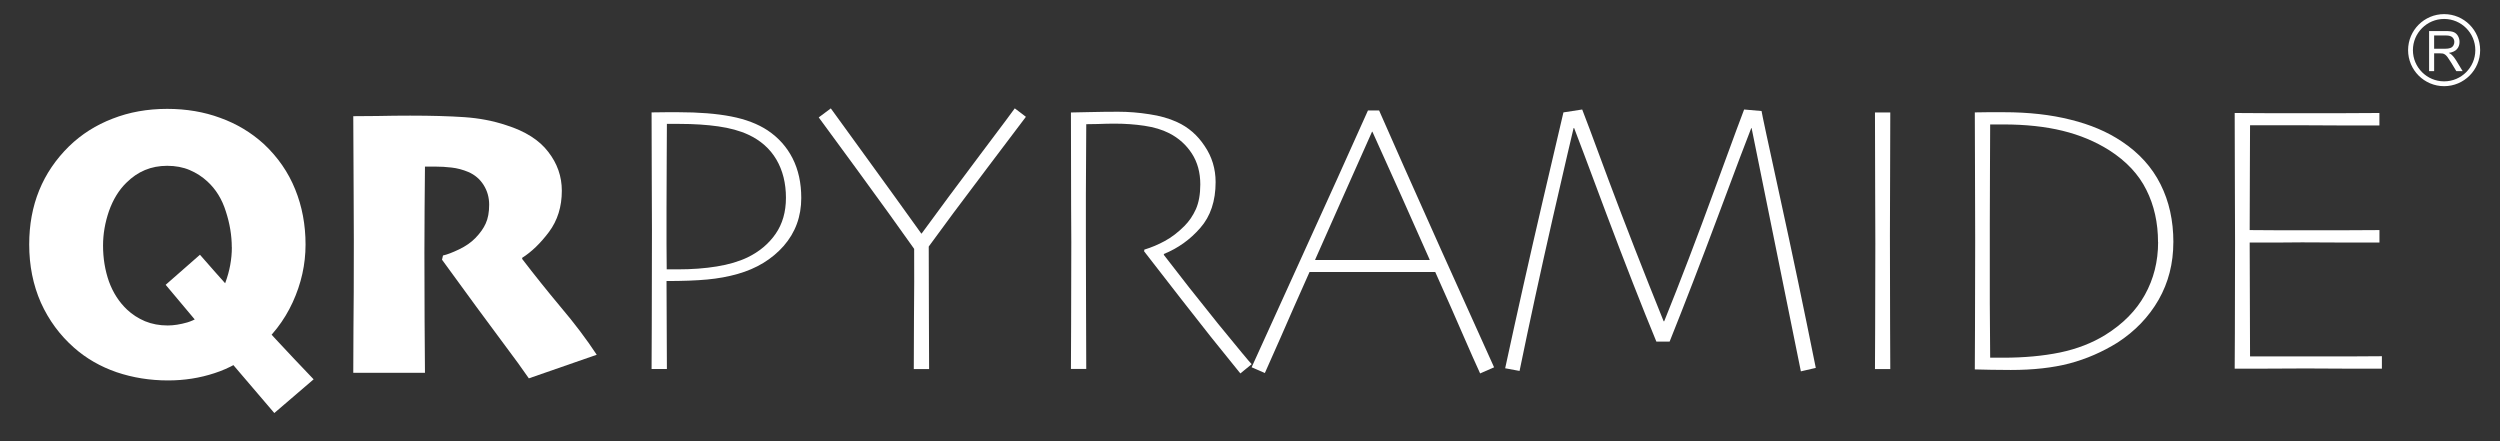 <?xml version="1.0" encoding="UTF-8" standalone="no"?>
<svg
   xmlns:dc="http://purl.org/dc/elements/1.1/"
   xmlns:cc="http://creativecommons.org/ns#"
   xmlns:rdf="http://www.w3.org/1999/02/22-rdf-syntax-ns#"
   xmlns:svg="http://www.w3.org/2000/svg"
   xmlns="http://www.w3.org/2000/svg"
   id="svg1733"
   version="1.1"
   viewBox="0 0 170 30"
   height="3cm"
   width="17cm">
  <rect x="0" y="0" width="170" height="30" fill="#333333" stroke="none"/>
  <defs
     id="defs1727" />
  <g
     style="display:none"
     transform="translate(0,-267)"
     id="layer1">
    <g
       style="fill:#ffffff"
       transform="matrix(2.522,0,0,2.522,-148.25,155.641)"
       id="g3464-2">
      <g
         aria-label="PYRAMIDE"
         id="text12-4"
         style="font-style:normal;font-weight:normal;font-size:10.583px;line-height:1.25;font-family:sans-serif;fill:#ffffff;fill-opacity:1;stroke:none;stroke-width:0.265">
        <path
           d="m 80.816,49.42 q 0,0.754 -0.475,1.297 -0.475,0.537 -1.24,0.754 -0.382,0.109 -0.822,0.15 -0.439,0.041 -1.096,0.041 l 0.01,2.372 h -0.413 q 0,-0.31 0.005,-1.147 0.005,-0.842 0.005,-2.599 0,-0.558 -0.005,-1.369 -0.005,-0.811 -0.005,-1.804 0.212,-0.005 0.403,-0.005 0.191,0 0.315,0 0.837,0 1.426,0.114 0.589,0.114 0.987,0.377 0.439,0.295 0.672,0.754 0.233,0.46 0.233,1.065 z m -0.413,0 q 0,-0.594 -0.258,-1.034 -0.258,-0.439 -0.76,-0.672 -0.336,-0.155 -0.806,-0.222 -0.47,-0.067 -1.044,-0.067 -0.041,0 -0.171,0 -0.124,0 -0.171,0 0,0.078 -0.005,0.966 -0.005,0.884 -0.005,1.302 0,0.382 0,0.982 0.005,0.599 0.005,0.672 0.041,0 0.15,0 0.114,0 0.145,0 0.579,0 1.054,-0.078 0.481,-0.078 0.827,-0.243 0.481,-0.233 0.76,-0.636 0.279,-0.403 0.279,-0.972 z"
           style="font-style:normal;font-variant:normal;font-weight:normal;font-stretch:normal;font-size:10.583px;font-family:Skia;-inkscape-font-specification:'Skia, @wght=0.48,wdth=1.00';font-variant-ligatures:normal;font-variant-caps:normal;font-variant-numeric:normal;fill:#ffffff"
           id="path1396" />
        <path
           d="m 86.873,47.234 q -0.041,0.052 -1.054,1.395 -1.013,1.338 -1.566,2.103 0,0.858 0.005,1.928 0.005,1.065 0.005,1.375 H 83.85 q 0,-0.31 0.005,-1.354 0.01,-1.049 0.005,-1.886 -0.594,-0.842 -1.55,-2.15 -0.956,-1.307 -1.023,-1.395 l 0.326,-0.243 q 0.062,0.088 0.899,1.24 0.837,1.152 1.54,2.134 h 0.01 q 0.682,-0.935 1.576,-2.124 0.899,-1.194 0.935,-1.251 z"
           style="font-style:normal;font-variant:normal;font-weight:normal;font-stretch:normal;font-size:10.583px;font-family:Skia;-inkscape-font-specification:'Skia, @wght=0.48,wdth=1.00';font-variant-ligatures:normal;font-variant-caps:normal;font-variant-numeric:normal;fill:#ffffff"
           id="path1398" />
        <path
           d="m 92.96,53.905 -0.305,0.248 Q 92.536,54.009 91.859,53.166 91.188,52.319 90.061,50.862 l 0.005,-0.047 q 0.289,-0.088 0.553,-0.233 0.269,-0.145 0.527,-0.403 0.191,-0.191 0.31,-0.455 0.119,-0.269 0.119,-0.667 0,-0.481 -0.227,-0.832 -0.227,-0.351 -0.61,-0.548 -0.284,-0.145 -0.672,-0.202 -0.382,-0.057 -0.801,-0.057 -0.202,0 -0.455,0.01 -0.253,0.005 -0.31,0.005 -0.005,0.961 -0.01,1.902 0,0.941 0,1.251 0,0.708 0.005,1.922 0.005,1.214 0.005,1.524 h -0.413 q 0,-0.31 0.005,-1.199 0.005,-0.894 0.005,-2.222 0,-0.258 -0.005,-0.946 -0.005,-0.692 -0.005,-2.548 0.052,0 0.475,-0.01 0.429,-0.01 0.796,-0.01 0.419,0 0.842,0.067 0.424,0.062 0.749,0.212 0.455,0.207 0.744,0.646 0.295,0.434 0.295,0.972 0,0.765 -0.413,1.235 -0.408,0.47 -0.982,0.703 v 0.026 q 0.636,0.832 1.457,1.85 0.827,1.013 0.91,1.096 z"
           style="font-style:normal;font-variant:normal;font-weight:normal;font-stretch:normal;font-size:10.583px;font-family:Skia;-inkscape-font-specification:'Skia, @wght=0.48,wdth=1.00';font-variant-ligatures:normal;font-variant-caps:normal;font-variant-numeric:normal;fill:#ffffff"
           id="path1400" />
        <path
           d="m 99.497,53.988 -0.377,0.165 q -0.176,-0.382 -0.45,-1.013 -0.274,-0.636 -0.76,-1.721 h -3.39 q -0.455,1.018 -0.78,1.767 -0.326,0.744 -0.424,0.956 l -0.357,-0.155 q 0.171,-0.372 1.287,-2.832 1.121,-2.46 1.85,-4.093 h 0.3 q 0.501,1.147 1.669,3.752 1.173,2.599 1.431,3.173 z M 97.761,51.089 Q 97.43,50.335 96.991,49.358 96.552,48.376 96.216,47.637 H 96.205 q -0.367,0.816 -0.801,1.798 -0.434,0.982 -0.734,1.654 l 0.005,0.005 h 3.08 z"
           style="font-style:normal;font-variant:normal;font-weight:normal;font-stretch:normal;font-size:10.583px;font-family:Skia;-inkscape-font-specification:'Skia, @wght=0.48,wdth=1.00';font-variant-ligatures:normal;font-variant-caps:normal;font-variant-numeric:normal;fill:#ffffff"
           id="path1402" />
        <path
           d="m 108.171,54.004 -0.403,0.093 -1.328,-6.558 h -0.01 q -0.171,0.429 -0.878,2.325 -0.708,1.897 -1.323,3.431 h -0.357 q -0.584,-1.416 -1.349,-3.447 -0.76,-2.036 -0.868,-2.31 h -0.015 q -0.062,0.248 -0.563,2.429 -0.496,2.181 -0.894,4.119 l -0.388,-0.072 q 0.481,-2.227 1.003,-4.47 0.527,-2.243 0.568,-2.429 l 0.506,-0.078 q 0.052,0.119 0.713,1.907 0.667,1.783 1.483,3.803 h 0.015 q 0.641,-1.586 1.38,-3.612 0.744,-2.031 0.775,-2.098 l 0.47,0.041 q 0.015,0.114 0.496,2.315 0.481,2.196 0.966,4.61 z"
           style="font-style:normal;font-variant:normal;font-weight:normal;font-stretch:normal;font-size:10.583px;font-family:Skia;-inkscape-font-specification:'Skia, @wght=0.48,wdth=1.00';font-variant-ligatures:normal;font-variant-caps:normal;font-variant-numeric:normal;fill:#ffffff"
           id="path1404" />
        <path
           d="m 110.179,54.035 h -0.413 q 0,-0.31 0.005,-1.106 0.005,-0.796 0.005,-2.284 0,-0.589 -0.005,-1.545 -0.005,-0.956 -0.005,-1.984 h 0.413 q 0,0.739 -0.005,1.721 -0.005,0.977 -0.005,1.597 0,1.571 0.005,2.434 0.005,0.858 0.005,1.168 z"
           style="font-style:normal;font-variant:normal;font-weight:normal;font-stretch:normal;font-size:10.583px;font-family:Skia;-inkscape-font-specification:'Skia, @wght=0.48,wdth=1.00';font-variant-ligatures:normal;font-variant-caps:normal;font-variant-numeric:normal;fill:#ffffff"
           id="path1406" />
        <path
           d="m 117.811,50.614 q 0,0.858 -0.398,1.555 -0.398,0.692 -1.106,1.152 -0.615,0.382 -1.297,0.563 -0.677,0.176 -1.581,0.176 -0.217,0 -0.527,-0.005 -0.305,-0.005 -0.444,-0.01 0,-0.238 0.005,-1.08 0.005,-0.842 0.005,-2.382 0,-0.977 -0.005,-1.964 -0.005,-0.987 -0.005,-1.504 0.124,-0.005 0.346,-0.005 0.227,0 0.434,0 1.008,0 1.804,0.202 0.796,0.196 1.375,0.584 0.703,0.465 1.049,1.158 0.346,0.687 0.346,1.561 z m -0.413,0 q 0,-0.785 -0.315,-1.411 -0.31,-0.625 -0.997,-1.065 -0.563,-0.357 -1.261,-0.527 -0.698,-0.171 -1.597,-0.171 -0.083,0 -0.196,0 -0.114,0 -0.16,0 0,0.419 -0.005,1.158 -0.005,0.739 -0.005,1.514 0,1.333 0,2.155 0.005,0.822 0.01,1.462 0.088,0 0.181,0 0.093,0 0.176,0 0.837,0 1.524,-0.14 0.692,-0.145 1.225,-0.475 0.713,-0.444 1.065,-1.08 0.357,-0.641 0.357,-1.421 z"
           style="font-style:normal;font-variant:normal;font-weight:normal;font-stretch:normal;font-size:10.583px;font-family:Skia;-inkscape-font-specification:'Skia, @wght=0.48,wdth=1.00';font-variant-ligatures:normal;font-variant-caps:normal;font-variant-numeric:normal;fill:#ffffff"
           id="path1408" />
        <path
           d="m 123.434,54.024 q -0.264,0 -1.034,0 -0.77,-0.005 -1.023,-0.005 -0.496,0 -1.065,0.005 -0.568,0 -0.847,0 0,-0.191 0.005,-0.951 0.005,-0.76 0.005,-2.434 0,-0.656 -0.005,-1.586 -0.005,-0.93 -0.005,-1.922 0.346,0 0.847,0.005 0.501,0 1.013,0 0.403,0 1.096,0 0.692,-0.005 0.946,-0.005 v 0.336 q -0.269,0 -1.044,0 -0.77,-0.005 -1.028,-0.005 -0.491,0 -0.853,0 -0.362,0 -0.563,0 0,0.506 -0.005,1.24 -0.005,0.734 -0.005,1.586 0.305,0 0.765,0.005 0.465,0 0.646,0 0.439,0 1.132,0 0.698,-0.005 0.956,-0.005 v 0.336 q -0.233,0 -0.972,0 -0.734,-0.005 -1.116,-0.005 -0.171,0 -0.641,0.005 -0.47,0 -0.77,0 0,0.403 0.005,1.54 0.005,1.137 0.005,1.53 0.279,0 0.754,0 0.475,0 0.977,0 0.408,0 0.997,0 0.589,-0.005 0.827,-0.005 z"
           style="font-style:normal;font-variant:normal;font-weight:normal;font-stretch:normal;font-size:10.583px;font-family:Skia;-inkscape-font-specification:'Skia, @wght=0.48,wdth=1.00';font-variant-ligatures:normal;font-variant-caps:normal;font-variant-numeric:normal;fill:#ffffff"
           id="path1410" />
      </g>
      <g
         aria-label="QR"
         id="text12-8-9"
         style="font-style:normal;font-variant:normal;font-weight:normal;font-stretch:normal;font-size:10.583px;line-height:1.25;font-family:Skia;-inkscape-font-specification:'Skia, @wght=2.20,wdth=1.00';font-variant-ligatures:normal;font-variant-caps:normal;font-variant-numeric:normal;fill:#ffffff;fill-opacity:1;stroke:none;stroke-width:0.265">
        <path
           d="m 63.745,54.342 q -0.734,0 -1.39,-0.222 -0.656,-0.227 -1.147,-0.661 -0.574,-0.506 -0.894,-1.214 -0.315,-0.713 -0.315,-1.571 0,-0.796 0.269,-1.457 0.269,-0.661 0.806,-1.189 0.501,-0.486 1.173,-0.744 0.672,-0.264 1.473,-0.264 0.775,0 1.431,0.243 0.661,0.238 1.173,0.703 0.568,0.532 0.847,1.225 0.279,0.687 0.279,1.488 0,0.801 -0.346,1.555 -0.346,0.754 -1.003,1.292 -0.512,0.429 -1.106,0.62 -0.594,0.196 -1.251,0.196 z m 1.716,-3.591 q 0,-0.475 -0.16,-0.966 -0.155,-0.496 -0.501,-0.811 -0.207,-0.191 -0.475,-0.305 -0.269,-0.114 -0.605,-0.114 -0.326,0 -0.599,0.114 -0.274,0.114 -0.506,0.346 -0.3,0.295 -0.465,0.76 -0.16,0.465 -0.16,0.93 0,0.517 0.16,0.972 0.165,0.45 0.486,0.754 0.207,0.196 0.486,0.315 0.279,0.114 0.61,0.114 0.243,0 0.532,-0.083 0.289,-0.088 0.537,-0.315 0.31,-0.284 0.486,-0.754 0.176,-0.475 0.176,-0.956 z m -1.783,1.013 0.925,-0.811 q 0.258,0.3 1.127,1.271 0.868,0.972 1.938,2.088 L 66.608,55.221 Q 65.523,53.954 64.732,53.019 63.947,52.084 63.678,51.763 Z"
           style="font-style:normal;font-variant:normal;font-weight:normal;font-stretch:normal;font-size:10.583px;font-family:Skia;-inkscape-font-specification:'Skia, @wght=2.20,wdth=1.00';font-variant-ligatures:normal;font-variant-caps:normal;font-variant-numeric:normal;fill:#ffffff;stroke-width:0.265"
           id="path1413" />
        <path
           d="m 75.3,53.65 -1.829,0.636 q -0.217,-0.32 -0.744,-1.023 -0.527,-0.703 -1.597,-2.176 l 0.026,-0.114 q 0.165,-0.036 0.434,-0.165 0.269,-0.129 0.439,-0.305 0.191,-0.196 0.279,-0.393 0.093,-0.202 0.093,-0.506 0,-0.295 -0.15,-0.532 -0.15,-0.238 -0.413,-0.351 -0.222,-0.093 -0.45,-0.119 -0.222,-0.026 -0.444,-0.026 -0.124,0 -0.191,0 -0.062,0 -0.083,0 -0.005,0.517 -0.01,1.137 -0.005,0.615 -0.005,1.178 0,0.878 0.005,1.824 0.01,0.941 0.01,1.421 h -1.933 q 0,-0.439 0.005,-1.199 0.01,-0.765 0.01,-2.382 0,-0.45 -0.005,-1.24 0,-0.791 -0.01,-2.098 0.176,0 0.646,-0.005 0.475,-0.01 0.889,-0.01 0.853,0 1.457,0.041 0.605,0.041 1.132,0.217 0.77,0.243 1.132,0.718 0.367,0.47 0.367,1.049 0,0.646 -0.346,1.111 -0.346,0.46 -0.723,0.698 v 0.031 q 0.491,0.641 1.039,1.297 0.553,0.651 0.972,1.287 z"
           style="font-style:normal;font-variant:normal;font-weight:normal;font-stretch:normal;font-size:10.583px;font-family:Skia;-inkscape-font-specification:'Skia, @wght=2.20,wdth=1.00';font-variant-ligatures:normal;font-variant-caps:normal;font-variant-numeric:normal;fill:#ffffff;stroke-width:0.265"
           id="path1415" />
      </g>
    </g>
  </g>
  <g
     style="display:none"
     transform="translate(0,-30)"
     id="layer3">
    <g
       id="g8"
       transform="matrix(0.005,0,0,0.005,163.7,30.91)">
      <path
         id="path4"
         d="M 295.7,785.5 V 240.3 h 229.6 c 46.2,0 81.2,4.9 105.2,14.7 24.1,9.8 43.2,27.1 57.6,51.9 14.4,24.8 21.6,52.2 21.6,82.1 0,38.7 -12,71.3 -35.7,97.8 -23.7,26.5 -60.6,43.4 -110.3,50.6 18.1,9.2 31.9,18.2 41.3,27.1 20,19.3 39,43.6 56.8,72.5 L 752,785.5 H 665.9 L 597.4,672.1 c -20,-32.7 -36.6,-57.8 -49.5,-75.2 -12.9,-17.3 -24.4,-29.4 -34.7,-36.4 -10.3,-7 -20.7,-11.8 -31.3,-14.5 -7.8,-1.7 -20.5,-2.6 -38.2,-2.6 H 364.3 V 785.5 Z M 364.2,481 h 147.3 c 31.3,0 55.9,-3.4 73.4,-10.3 17.7,-6.8 31.2,-17.7 40.3,-32.7 9.3,-15 13.7,-31.3 13.7,-48.9 0,-25.8 -8.9,-47 -26.5,-63.6 -17.8,-16.6 -45.9,-24.9 -84.3,-24.9 H 364.2 Z" />
      <path
         id="path6"
         d="M 499.9,990 C 229.8,990 10,770.2 10,500 10,229.8 229.8,10 499.9,10 770.2,10 990,229.8 990,500 990,770.3 770.2,990 499.9,990 Z m 0,-914.3 C 266,75.7 75.7,266.1 75.7,500.1 75.7,734 266,924.4 499.9,924.4 c 234,0 424.4,-190.3 424.4,-424.3 0,-234 -190.4,-424.4 -424.4,-424.4 z" />
    </g>
    <g
       style="display:inline;fill:#000000"
       transform="matrix(2.522,0,0,2.522,-149.332,-81.181)"
       id="g3464-2-3">
      <g
         aria-label="PYRAMIDE"
         id="text12-4-2"
         style="font-style:normal;font-weight:normal;font-size:10.583px;line-height:1.25;font-family:sans-serif;fill:#000000;fill-opacity:1;stroke:none;stroke-width:0.265">
        <path
           d="m 80.816,49.42 q 0,0.754 -0.475,1.297 -0.475,0.537 -1.24,0.754 -0.382,0.109 -0.822,0.15 -0.439,0.041 -1.096,0.041 l 0.01,2.372 h -0.413 q 0,-0.31 0.005,-1.147 0.005,-0.842 0.005,-2.599 0,-0.558 -0.005,-1.369 -0.005,-0.811 -0.005,-1.804 0.212,-0.005 0.403,-0.005 0.191,0 0.315,0 0.837,0 1.426,0.114 0.589,0.114 0.987,0.377 0.439,0.295 0.672,0.754 0.233,0.46 0.233,1.065 z m -0.413,0 q 0,-0.594 -0.258,-1.034 -0.258,-0.439 -0.76,-0.672 -0.336,-0.155 -0.806,-0.222 -0.47,-0.067 -1.044,-0.067 -0.041,0 -0.171,0 -0.124,0 -0.171,0 0,0.078 -0.005,0.966 -0.005,0.884 -0.005,1.302 0,0.382 0,0.982 0.005,0.599 0.005,0.672 0.041,0 0.15,0 0.114,0 0.145,0 0.579,0 1.054,-0.078 0.481,-0.078 0.827,-0.243 0.481,-0.233 0.76,-0.636 0.279,-0.403 0.279,-0.972 z"
           style="font-style:normal;font-variant:normal;font-weight:normal;font-stretch:normal;font-size:10.583px;font-family:Skia;-inkscape-font-specification:'Skia, @wght=0.48,wdth=1.00';font-variant-ligatures:normal;font-variant-caps:normal;font-variant-numeric:normal;fill:#000000"
           id="path1396-9" />
        <path
           d="m 86.873,47.234 q -0.041,0.052 -1.054,1.395 -1.013,1.338 -1.566,2.103 0,0.858 0.005,1.928 0.005,1.065 0.005,1.375 H 83.85 q 0,-0.31 0.005,-1.354 0.01,-1.049 0.005,-1.886 -0.594,-0.842 -1.55,-2.15 -0.956,-1.307 -1.023,-1.395 l 0.326,-0.243 q 0.062,0.088 0.899,1.24 0.837,1.152 1.54,2.134 h 0.01 q 0.682,-0.935 1.576,-2.124 0.899,-1.194 0.935,-1.251 z"
           style="font-style:normal;font-variant:normal;font-weight:normal;font-stretch:normal;font-size:10.583px;font-family:Skia;-inkscape-font-specification:'Skia, @wght=0.48,wdth=1.00';font-variant-ligatures:normal;font-variant-caps:normal;font-variant-numeric:normal;fill:#000000"
           id="path1398-6" />
        <path
           d="m 92.96,53.905 -0.305,0.248 Q 92.536,54.009 91.859,53.166 91.188,52.319 90.061,50.862 l 0.005,-0.047 q 0.289,-0.088 0.553,-0.233 0.269,-0.145 0.527,-0.403 0.191,-0.191 0.31,-0.455 0.119,-0.269 0.119,-0.667 0,-0.481 -0.227,-0.832 -0.227,-0.351 -0.61,-0.548 -0.284,-0.145 -0.672,-0.202 -0.382,-0.057 -0.801,-0.057 -0.202,0 -0.455,0.01 -0.253,0.005 -0.31,0.005 -0.005,0.961 -0.01,1.902 0,0.941 0,1.251 0,0.708 0.005,1.922 0.005,1.214 0.005,1.524 h -0.413 q 0,-0.31 0.005,-1.199 0.005,-0.894 0.005,-2.222 0,-0.258 -0.005,-0.946 -0.005,-0.692 -0.005,-2.548 0.052,0 0.475,-0.01 0.429,-0.01 0.796,-0.01 0.419,0 0.842,0.067 0.424,0.062 0.749,0.212 0.455,0.207 0.744,0.646 0.295,0.434 0.295,0.972 0,0.765 -0.413,1.235 -0.408,0.47 -0.982,0.703 v 0.026 q 0.636,0.832 1.457,1.85 0.827,1.013 0.91,1.096 z"
           style="font-style:normal;font-variant:normal;font-weight:normal;font-stretch:normal;font-size:10.583px;font-family:Skia;-inkscape-font-specification:'Skia, @wght=0.48,wdth=1.00';font-variant-ligatures:normal;font-variant-caps:normal;font-variant-numeric:normal;fill:#000000"
           id="path1400-8" />
        <path
           d="m 99.497,53.988 -0.377,0.165 q -0.176,-0.382 -0.45,-1.013 -0.274,-0.636 -0.76,-1.721 h -3.39 q -0.455,1.018 -0.78,1.767 -0.326,0.744 -0.424,0.956 l -0.357,-0.155 q 0.171,-0.372 1.287,-2.832 1.121,-2.46 1.85,-4.093 h 0.3 q 0.501,1.147 1.669,3.752 1.173,2.599 1.431,3.173 z M 97.761,51.089 Q 97.43,50.335 96.991,49.358 96.552,48.376 96.216,47.637 H 96.205 q -0.367,0.816 -0.801,1.798 -0.434,0.982 -0.734,1.654 l 0.005,0.005 h 3.08 z"
           style="font-style:normal;font-variant:normal;font-weight:normal;font-stretch:normal;font-size:10.583px;font-family:Skia;-inkscape-font-specification:'Skia, @wght=0.48,wdth=1.00';font-variant-ligatures:normal;font-variant-caps:normal;font-variant-numeric:normal;fill:#000000"
           id="path1402-4" />
        <path
           d="m 108.171,54.004 -0.403,0.093 -1.328,-6.558 h -0.01 q -0.171,0.429 -0.878,2.325 -0.708,1.897 -1.323,3.431 h -0.357 q -0.584,-1.416 -1.349,-3.447 -0.76,-2.036 -0.868,-2.31 h -0.015 q -0.062,0.248 -0.563,2.429 -0.496,2.181 -0.894,4.119 l -0.388,-0.072 q 0.481,-2.227 1.003,-4.47 0.527,-2.243 0.568,-2.429 l 0.506,-0.078 q 0.052,0.119 0.713,1.907 0.667,1.783 1.483,3.803 h 0.015 q 0.641,-1.586 1.38,-3.612 0.744,-2.031 0.775,-2.098 l 0.47,0.041 q 0.015,0.114 0.496,2.315 0.481,2.196 0.966,4.61 z"
           style="font-style:normal;font-variant:normal;font-weight:normal;font-stretch:normal;font-size:10.583px;font-family:Skia;-inkscape-font-specification:'Skia, @wght=0.48,wdth=1.00';font-variant-ligatures:normal;font-variant-caps:normal;font-variant-numeric:normal;fill:#000000"
           id="path1404-0" />
        <path
           d="m 110.179,54.035 h -0.413 q 0,-0.31 0.005,-1.106 0.005,-0.796 0.005,-2.284 0,-0.589 -0.005,-1.545 -0.005,-0.956 -0.005,-1.984 h 0.413 q 0,0.739 -0.005,1.721 -0.005,0.977 -0.005,1.597 0,1.571 0.005,2.434 0.005,0.858 0.005,1.168 z"
           style="font-style:normal;font-variant:normal;font-weight:normal;font-stretch:normal;font-size:10.583px;font-family:Skia;-inkscape-font-specification:'Skia, @wght=0.48,wdth=1.00';font-variant-ligatures:normal;font-variant-caps:normal;font-variant-numeric:normal;fill:#000000"
           id="path1406-9" />
        <path
           d="m 117.811,50.614 q 0,0.858 -0.398,1.555 -0.398,0.692 -1.106,1.152 -0.615,0.382 -1.297,0.563 -0.677,0.176 -1.581,0.176 -0.217,0 -0.527,-0.005 -0.305,-0.005 -0.444,-0.01 0,-0.238 0.005,-1.08 0.005,-0.842 0.005,-2.382 0,-0.977 -0.005,-1.964 -0.005,-0.987 -0.005,-1.504 0.124,-0.005 0.346,-0.005 0.227,0 0.434,0 1.008,0 1.804,0.202 0.796,0.196 1.375,0.584 0.703,0.465 1.049,1.158 0.346,0.687 0.346,1.561 z m -0.413,0 q 0,-0.785 -0.315,-1.411 -0.31,-0.625 -0.997,-1.065 -0.563,-0.357 -1.261,-0.527 -0.698,-0.171 -1.597,-0.171 -0.083,0 -0.196,0 -0.114,0 -0.16,0 0,0.419 -0.005,1.158 -0.005,0.739 -0.005,1.514 0,1.333 0,2.155 0.005,0.822 0.01,1.462 0.088,0 0.181,0 0.093,0 0.176,0 0.837,0 1.524,-0.14 0.692,-0.145 1.225,-0.475 0.713,-0.444 1.065,-1.08 0.357,-0.641 0.357,-1.421 z"
           style="font-style:normal;font-variant:normal;font-weight:normal;font-stretch:normal;font-size:10.583px;font-family:Skia;-inkscape-font-specification:'Skia, @wght=0.48,wdth=1.00';font-variant-ligatures:normal;font-variant-caps:normal;font-variant-numeric:normal;fill:#000000"
           id="path1408-93" />
        <path
           d="m 123.434,54.024 q -0.264,0 -1.034,0 -0.77,-0.005 -1.023,-0.005 -0.496,0 -1.065,0.005 -0.568,0 -0.847,0 0,-0.191 0.005,-0.951 0.005,-0.76 0.005,-2.434 0,-0.656 -0.005,-1.586 -0.005,-0.93 -0.005,-1.922 0.346,0 0.847,0.005 0.501,0 1.013,0 0.403,0 1.096,0 0.692,-0.005 0.946,-0.005 v 0.336 q -0.269,0 -1.044,0 -0.77,-0.005 -1.028,-0.005 -0.491,0 -0.853,0 -0.362,0 -0.563,0 0,0.506 -0.005,1.24 -0.005,0.734 -0.005,1.586 0.305,0 0.765,0.005 0.465,0 0.646,0 0.439,0 1.132,0 0.698,-0.005 0.956,-0.005 v 0.336 q -0.233,0 -0.972,0 -0.734,-0.005 -1.116,-0.005 -0.171,0 -0.641,0.005 -0.47,0 -0.77,0 0,0.403 0.005,1.54 0.005,1.137 0.005,1.53 0.279,0 0.754,0 0.475,0 0.977,0 0.408,0 0.997,0 0.589,-0.005 0.827,-0.005 z"
           style="font-style:normal;font-variant:normal;font-weight:normal;font-stretch:normal;font-size:10.583px;font-family:Skia;-inkscape-font-specification:'Skia, @wght=0.48,wdth=1.00';font-variant-ligatures:normal;font-variant-caps:normal;font-variant-numeric:normal;fill:#000000"
           id="path1410-6" />
      </g>
      <g
         aria-label="QR"
         id="text12-8-9-3"
         style="font-style:normal;font-variant:normal;font-weight:normal;font-stretch:normal;font-size:10.583px;line-height:1.25;font-family:Skia;-inkscape-font-specification:'Skia, @wght=2.20,wdth=1.00';font-variant-ligatures:normal;font-variant-caps:normal;font-variant-numeric:normal;fill:#000000;fill-opacity:1;stroke:none;stroke-width:0.265">
        <path
           d="m 63.745,54.342 q -0.734,0 -1.39,-0.222 -0.656,-0.227 -1.147,-0.661 -0.574,-0.506 -0.894,-1.214 -0.315,-0.713 -0.315,-1.571 0,-0.796 0.269,-1.457 0.269,-0.661 0.806,-1.189 0.501,-0.486 1.173,-0.744 0.672,-0.264 1.473,-0.264 0.775,0 1.431,0.243 0.661,0.238 1.173,0.703 0.568,0.532 0.847,1.225 0.279,0.687 0.279,1.488 0,0.801 -0.346,1.555 -0.346,0.754 -1.003,1.292 -0.512,0.429 -1.106,0.62 -0.594,0.196 -1.251,0.196 z m 1.716,-3.591 q 0,-0.475 -0.16,-0.966 -0.155,-0.496 -0.501,-0.811 -0.207,-0.191 -0.475,-0.305 -0.269,-0.114 -0.605,-0.114 -0.326,0 -0.599,0.114 -0.274,0.114 -0.506,0.346 -0.3,0.295 -0.465,0.76 -0.16,0.465 -0.16,0.93 0,0.517 0.16,0.972 0.165,0.45 0.486,0.754 0.207,0.196 0.486,0.315 0.279,0.114 0.61,0.114 0.243,0 0.532,-0.083 0.289,-0.088 0.537,-0.315 0.31,-0.284 0.486,-0.754 0.176,-0.475 0.176,-0.956 z m -1.783,1.013 0.925,-0.811 q 0.258,0.3 1.127,1.271 0.868,0.972 1.938,2.088 L 66.608,55.221 Q 65.523,53.954 64.732,53.019 63.947,52.084 63.678,51.763 Z"
           style="font-style:normal;font-variant:normal;font-weight:normal;font-stretch:normal;font-size:10.583px;font-family:Skia;-inkscape-font-specification:'Skia, @wght=2.20,wdth=1.00';font-variant-ligatures:normal;font-variant-caps:normal;font-variant-numeric:normal;fill:#000000;stroke-width:0.265"
           id="path1413-1" />
        <path
           d="m 75.3,53.65 -1.829,0.636 q -0.217,-0.32 -0.744,-1.023 -0.527,-0.703 -1.597,-2.176 l 0.026,-0.114 q 0.165,-0.036 0.434,-0.165 0.269,-0.129 0.439,-0.305 0.191,-0.196 0.279,-0.393 0.093,-0.202 0.093,-0.506 0,-0.295 -0.15,-0.532 -0.15,-0.238 -0.413,-0.351 -0.222,-0.093 -0.45,-0.119 -0.222,-0.026 -0.444,-0.026 -0.124,0 -0.191,0 -0.062,0 -0.083,0 -0.005,0.517 -0.01,1.137 -0.005,0.615 -0.005,1.178 0,0.878 0.005,1.824 0.01,0.941 0.01,1.421 h -1.933 q 0,-0.439 0.005,-1.199 0.01,-0.765 0.01,-2.382 0,-0.45 -0.005,-1.24 0,-0.791 -0.01,-2.098 0.176,0 0.646,-0.005 0.475,-0.01 0.889,-0.01 0.853,0 1.457,0.041 0.605,0.041 1.132,0.217 0.77,0.243 1.132,0.718 0.367,0.47 0.367,1.049 0,0.646 -0.346,1.111 -0.346,0.46 -0.723,0.698 v 0.031 q 0.491,0.641 1.039,1.297 0.553,0.651 0.972,1.287 z"
           style="font-style:normal;font-variant:normal;font-weight:normal;font-stretch:normal;font-size:10.583px;font-family:Skia;-inkscape-font-specification:'Skia, @wght=2.20,wdth=1.00';font-variant-ligatures:normal;font-variant-caps:normal;font-variant-numeric:normal;fill:#000000;stroke-width:0.265"
           id="path1415-8" />
      </g>
    </g>
  </g>
  <g
     style="display:inline"
     id="g11266"
     transform="translate(0,-30)">
    <g
       style="fill:#ffffff"
       transform="matrix(0.005,0,0,0.005,163.7,30.91)"
       id="g11264">
      <path
         style="fill:#ffffff"
         d="M 295.7,785.5 V 240.3 h 229.6 c 46.2,0 81.2,4.9 105.2,14.7 24.1,9.8 43.2,27.1 57.6,51.9 14.4,24.8 21.6,52.2 21.6,82.1 0,38.7 -12,71.3 -35.7,97.8 -23.7,26.5 -60.6,43.4 -110.3,50.6 18.1,9.2 31.9,18.2 41.3,27.1 20,19.3 39,43.6 56.8,72.5 L 752,785.5 H 665.9 L 597.4,672.1 c -20,-32.7 -36.6,-57.8 -49.5,-75.2 -12.9,-17.3 -24.4,-29.4 -34.7,-36.4 -10.3,-7 -20.7,-11.8 -31.3,-14.5 -7.8,-1.7 -20.5,-2.6 -38.2,-2.6 H 364.3 V 785.5 Z M 364.2,481 h 147.3 c 31.3,0 55.9,-3.4 73.4,-10.3 17.7,-6.8 31.2,-17.7 40.3,-32.7 9.3,-15 13.7,-31.3 13.7,-48.9 0,-25.8 -8.9,-47 -26.5,-63.6 -17.8,-16.6 -45.9,-24.9 -84.3,-24.9 H 364.2 Z"
         id="path11260" />
      <path
         style="fill:#ffffff"
         d="M 499.9,990 C 229.8,990 10,770.2 10,500 10,229.8 229.8,10 499.9,10 770.2,10 990,229.8 990,500 990,770.3 770.2,990 499.9,990 Z m 0,-914.3 C 266,75.7 75.7,266.1 75.7,500.1 75.7,734 266,924.4 499.9,924.4 c 234,0 424.4,-190.3 424.4,-424.3 0,-234 -190.4,-424.4 -424.4,-424.4 z"
         id="path11262" />
    </g>
    <g
       style="display:inline;fill:#ffffff"
       transform="matrix(2.522,0,0,2.522,-149.332,-81.181)"
       id="g3464-2-5">
      <g
         aria-label="PYRAMIDE"
         id="text12-4-3"
         style="font-style:normal;font-weight:normal;font-size:10.583px;line-height:1.25;font-family:sans-serif;fill:#ffffff;fill-opacity:1;stroke:none;stroke-width:0.265">
        <path
           d="m 80.816,49.42 q 0,0.754 -0.475,1.297 -0.475,0.537 -1.24,0.754 -0.382,0.109 -0.822,0.15 -0.439,0.041 -1.096,0.041 l 0.01,2.372 h -0.413 q 0,-0.31 0.005,-1.147 0.005,-0.842 0.005,-2.599 0,-0.558 -0.005,-1.369 -0.005,-0.811 -0.005,-1.804 0.212,-0.005 0.403,-0.005 0.191,0 0.315,0 0.837,0 1.426,0.114 0.589,0.114 0.987,0.377 0.439,0.295 0.672,0.754 0.233,0.46 0.233,1.065 z m -0.413,0 q 0,-0.594 -0.258,-1.034 -0.258,-0.439 -0.76,-0.672 -0.336,-0.155 -0.806,-0.222 -0.47,-0.067 -1.044,-0.067 -0.041,0 -0.171,0 -0.124,0 -0.171,0 0,0.078 -0.005,0.966 -0.005,0.884 -0.005,1.302 0,0.382 0,0.982 0.005,0.599 0.005,0.672 0.041,0 0.15,0 0.114,0 0.145,0 0.579,0 1.054,-0.078 0.481,-0.078 0.827,-0.243 0.481,-0.233 0.76,-0.636 0.279,-0.403 0.279,-0.972 z"
           style="font-style:normal;font-variant:normal;font-weight:normal;font-stretch:normal;font-size:10.583px;font-family:Skia;-inkscape-font-specification:'Skia, @wght=0.48,wdth=1.00';font-variant-ligatures:normal;font-variant-caps:normal;font-variant-numeric:normal;fill:#ffffff"
           id="path1396-6" />
        <path
           d="m 86.873,47.234 q -0.041,0.052 -1.054,1.395 -1.013,1.338 -1.566,2.103 0,0.858 0.005,1.928 0.005,1.065 0.005,1.375 H 83.85 q 0,-0.31 0.005,-1.354 0.01,-1.049 0.005,-1.886 -0.594,-0.842 -1.55,-2.15 -0.956,-1.307 -1.023,-1.395 l 0.326,-0.243 q 0.062,0.088 0.899,1.24 0.837,1.152 1.54,2.134 h 0.01 q 0.682,-0.935 1.576,-2.124 0.899,-1.194 0.935,-1.251 z"
           style="font-style:normal;font-variant:normal;font-weight:normal;font-stretch:normal;font-size:10.583px;font-family:Skia;-inkscape-font-specification:'Skia, @wght=0.48,wdth=1.00';font-variant-ligatures:normal;font-variant-caps:normal;font-variant-numeric:normal;fill:#ffffff"
           id="path1398-3" />
        <path
           d="m 92.96,53.905 -0.305,0.248 Q 92.536,54.009 91.859,53.166 91.188,52.319 90.061,50.862 l 0.005,-0.047 q 0.289,-0.088 0.553,-0.233 0.269,-0.145 0.527,-0.403 0.191,-0.191 0.31,-0.455 0.119,-0.269 0.119,-0.667 0,-0.481 -0.227,-0.832 -0.227,-0.351 -0.61,-0.548 -0.284,-0.145 -0.672,-0.202 -0.382,-0.057 -0.801,-0.057 -0.202,0 -0.455,0.01 -0.253,0.005 -0.31,0.005 -0.005,0.961 -0.01,1.902 0,0.941 0,1.251 0,0.708 0.005,1.922 0.005,1.214 0.005,1.524 h -0.413 q 0,-0.31 0.005,-1.199 0.005,-0.894 0.005,-2.222 0,-0.258 -0.005,-0.946 -0.005,-0.692 -0.005,-2.548 0.052,0 0.475,-0.01 0.429,-0.01 0.796,-0.01 0.419,0 0.842,0.067 0.424,0.062 0.749,0.212 0.455,0.207 0.744,0.646 0.295,0.434 0.295,0.972 0,0.765 -0.413,1.235 -0.408,0.47 -0.982,0.703 v 0.026 q 0.636,0.832 1.457,1.85 0.827,1.013 0.91,1.096 z"
           style="font-style:normal;font-variant:normal;font-weight:normal;font-stretch:normal;font-size:10.583px;font-family:Skia;-inkscape-font-specification:'Skia, @wght=0.48,wdth=1.00';font-variant-ligatures:normal;font-variant-caps:normal;font-variant-numeric:normal;fill:#ffffff"
           id="path1400-2" />
        <path
           d="m 99.497,53.988 -0.377,0.165 q -0.176,-0.382 -0.45,-1.013 -0.274,-0.636 -0.76,-1.721 h -3.39 q -0.455,1.018 -0.78,1.767 -0.326,0.744 -0.424,0.956 l -0.357,-0.155 q 0.171,-0.372 1.287,-2.832 1.121,-2.46 1.85,-4.093 h 0.3 q 0.501,1.147 1.669,3.752 1.173,2.599 1.431,3.173 z M 97.761,51.089 Q 97.43,50.335 96.991,49.358 96.552,48.376 96.216,47.637 H 96.205 q -0.367,0.816 -0.801,1.798 -0.434,0.982 -0.734,1.654 l 0.005,0.005 h 3.08 z"
           style="font-style:normal;font-variant:normal;font-weight:normal;font-stretch:normal;font-size:10.583px;font-family:Skia;-inkscape-font-specification:'Skia, @wght=0.48,wdth=1.00';font-variant-ligatures:normal;font-variant-caps:normal;font-variant-numeric:normal;fill:#ffffff"
           id="path1402-9" />
        <path
           d="m 108.171,54.004 -0.403,0.093 -1.328,-6.558 h -0.01 q -0.171,0.429 -0.878,2.325 -0.708,1.897 -1.323,3.431 h -0.357 q -0.584,-1.416 -1.349,-3.447 -0.76,-2.036 -0.868,-2.31 h -0.015 q -0.062,0.248 -0.563,2.429 -0.496,2.181 -0.894,4.119 l -0.388,-0.072 q 0.481,-2.227 1.003,-4.47 0.527,-2.243 0.568,-2.429 l 0.506,-0.078 q 0.052,0.119 0.713,1.907 0.667,1.783 1.483,3.803 h 0.015 q 0.641,-1.586 1.38,-3.612 0.744,-2.031 0.775,-2.098 l 0.47,0.041 q 0.015,0.114 0.496,2.315 0.481,2.196 0.966,4.61 z"
           style="font-style:normal;font-variant:normal;font-weight:normal;font-stretch:normal;font-size:10.583px;font-family:Skia;-inkscape-font-specification:'Skia, @wght=0.48,wdth=1.00';font-variant-ligatures:normal;font-variant-caps:normal;font-variant-numeric:normal;fill:#ffffff"
           id="path1404-6" />
        <path
           d="m 110.179,54.035 h -0.413 q 0,-0.31 0.005,-1.106 0.005,-0.796 0.005,-2.284 0,-0.589 -0.005,-1.545 -0.005,-0.956 -0.005,-1.984 h 0.413 q 0,0.739 -0.005,1.721 -0.005,0.977 -0.005,1.597 0,1.571 0.005,2.434 0.005,0.858 0.005,1.168 z"
           style="font-style:normal;font-variant:normal;font-weight:normal;font-stretch:normal;font-size:10.583px;font-family:Skia;-inkscape-font-specification:'Skia, @wght=0.48,wdth=1.00';font-variant-ligatures:normal;font-variant-caps:normal;font-variant-numeric:normal;fill:#ffffff"
           id="path1406-0" />
        <path
           d="m 117.811,50.614 q 0,0.858 -0.398,1.555 -0.398,0.692 -1.106,1.152 -0.615,0.382 -1.297,0.563 -0.677,0.176 -1.581,0.176 -0.217,0 -0.527,-0.005 -0.305,-0.005 -0.444,-0.01 0,-0.238 0.005,-1.08 0.005,-0.842 0.005,-2.382 0,-0.977 -0.005,-1.964 -0.005,-0.987 -0.005,-1.504 0.124,-0.005 0.346,-0.005 0.227,0 0.434,0 1.008,0 1.804,0.202 0.796,0.196 1.375,0.584 0.703,0.465 1.049,1.158 0.346,0.687 0.346,1.561 z m -0.413,0 q 0,-0.785 -0.315,-1.411 -0.31,-0.625 -0.997,-1.065 -0.563,-0.357 -1.261,-0.527 -0.698,-0.171 -1.597,-0.171 -0.083,0 -0.196,0 -0.114,0 -0.16,0 0,0.419 -0.005,1.158 -0.005,0.739 -0.005,1.514 0,1.333 0,2.155 0.005,0.822 0.01,1.462 0.088,0 0.181,0 0.093,0 0.176,0 0.837,0 1.524,-0.14 0.692,-0.145 1.225,-0.475 0.713,-0.444 1.065,-1.08 0.357,-0.641 0.357,-1.421 z"
           style="font-style:normal;font-variant:normal;font-weight:normal;font-stretch:normal;font-size:10.583px;font-family:Skia;-inkscape-font-specification:'Skia, @wght=0.48,wdth=1.00';font-variant-ligatures:normal;font-variant-caps:normal;font-variant-numeric:normal;fill:#ffffff"
           id="path1408-9" />
        <path
           d="m 123.434,54.024 q -0.264,0 -1.034,0 -0.77,-0.005 -1.023,-0.005 -0.496,0 -1.065,0.005 -0.568,0 -0.847,0 0,-0.191 0.005,-0.951 0.005,-0.76 0.005,-2.434 0,-0.656 -0.005,-1.586 -0.005,-0.93 -0.005,-1.922 0.346,0 0.847,0.005 0.501,0 1.013,0 0.403,0 1.096,0 0.692,-0.005 0.946,-0.005 v 0.336 q -0.269,0 -1.044,0 -0.77,-0.005 -1.028,-0.005 -0.491,0 -0.853,0 -0.362,0 -0.563,0 0,0.506 -0.005,1.24 -0.005,0.734 -0.005,1.586 0.305,0 0.765,0.005 0.465,0 0.646,0 0.439,0 1.132,0 0.698,-0.005 0.956,-0.005 v 0.336 q -0.233,0 -0.972,0 -0.734,-0.005 -1.116,-0.005 -0.171,0 -0.641,0.005 -0.47,0 -0.77,0 0,0.403 0.005,1.54 0.005,1.137 0.005,1.53 0.279,0 0.754,0 0.475,0 0.977,0 0.408,0 0.997,0 0.589,-0.005 0.827,-0.005 z"
           style="font-style:normal;font-variant:normal;font-weight:normal;font-stretch:normal;font-size:10.583px;font-family:Skia;-inkscape-font-specification:'Skia, @wght=0.48,wdth=1.00';font-variant-ligatures:normal;font-variant-caps:normal;font-variant-numeric:normal;fill:#ffffff"
           id="path1410-2" />
      </g>
      <g
         aria-label="QR"
         id="text12-8-9-6"
         style="font-style:normal;font-variant:normal;font-weight:normal;font-stretch:normal;font-size:10.583px;line-height:1.25;font-family:Skia;-inkscape-font-specification:'Skia, @wght=2.20,wdth=1.00';font-variant-ligatures:normal;font-variant-caps:normal;font-variant-numeric:normal;fill:#ffffff;fill-opacity:1;stroke:none;stroke-width:0.265">
        <path
           d="m 63.745,54.342 q -0.734,0 -1.39,-0.222 -0.656,-0.227 -1.147,-0.661 -0.574,-0.506 -0.894,-1.214 -0.315,-0.713 -0.315,-1.571 0,-0.796 0.269,-1.457 0.269,-0.661 0.806,-1.189 0.501,-0.486 1.173,-0.744 0.672,-0.264 1.473,-0.264 0.775,0 1.431,0.243 0.661,0.238 1.173,0.703 0.568,0.532 0.847,1.225 0.279,0.687 0.279,1.488 0,0.801 -0.346,1.555 -0.346,0.754 -1.003,1.292 -0.512,0.429 -1.106,0.62 -0.594,0.196 -1.251,0.196 z m 1.716,-3.591 q 0,-0.475 -0.16,-0.966 -0.155,-0.496 -0.501,-0.811 -0.207,-0.191 -0.475,-0.305 -0.269,-0.114 -0.605,-0.114 -0.326,0 -0.599,0.114 -0.274,0.114 -0.506,0.346 -0.3,0.295 -0.465,0.76 -0.16,0.465 -0.16,0.93 0,0.517 0.16,0.972 0.165,0.45 0.486,0.754 0.207,0.196 0.486,0.315 0.279,0.114 0.61,0.114 0.243,0 0.532,-0.083 0.289,-0.088 0.537,-0.315 0.31,-0.284 0.486,-0.754 0.176,-0.475 0.176,-0.956 z m -1.783,1.013 0.925,-0.811 q 0.258,0.3 1.127,1.271 0.868,0.972 1.938,2.088 L 66.608,55.221 Q 65.523,53.954 64.732,53.019 63.947,52.084 63.678,51.763 Z"
           style="font-style:normal;font-variant:normal;font-weight:normal;font-stretch:normal;font-size:10.583px;font-family:Skia;-inkscape-font-specification:'Skia, @wght=2.20,wdth=1.00';font-variant-ligatures:normal;font-variant-caps:normal;font-variant-numeric:normal;fill:#ffffff;stroke-width:0.265"
           id="path1413-6" />
        <path
           d="m 75.3,53.65 -1.829,0.636 q -0.217,-0.32 -0.744,-1.023 -0.527,-0.703 -1.597,-2.176 l 0.026,-0.114 q 0.165,-0.036 0.434,-0.165 0.269,-0.129 0.439,-0.305 0.191,-0.196 0.279,-0.393 0.093,-0.202 0.093,-0.506 0,-0.295 -0.15,-0.532 -0.15,-0.238 -0.413,-0.351 -0.222,-0.093 -0.45,-0.119 -0.222,-0.026 -0.444,-0.026 -0.124,0 -0.191,0 -0.062,0 -0.083,0 -0.005,0.517 -0.01,1.137 -0.005,0.615 -0.005,1.178 0,0.878 0.005,1.824 0.01,0.941 0.01,1.421 h -1.933 q 0,-0.439 0.005,-1.199 0.01,-0.765 0.01,-2.382 0,-0.45 -0.005,-1.24 0,-0.791 -0.01,-2.098 0.176,0 0.646,-0.005 0.475,-0.01 0.889,-0.01 0.853,0 1.457,0.041 0.605,0.041 1.132,0.217 0.77,0.243 1.132,0.718 0.367,0.47 0.367,1.049 0,0.646 -0.346,1.111 -0.346,0.46 -0.723,0.698 v 0.031 q 0.491,0.641 1.039,1.297 0.553,0.651 0.972,1.287 z"
           style="font-style:normal;font-variant:normal;font-weight:normal;font-stretch:normal;font-size:10.583px;font-family:Skia;-inkscape-font-specification:'Skia, @wght=2.20,wdth=1.00';font-variant-ligatures:normal;font-variant-caps:normal;font-variant-numeric:normal;fill:#ffffff;stroke-width:0.265"
           id="path1415-4" />
      </g>
    </g>
  </g>
  <g
     transform="translate(0,-30)"
     id="g4815"
     style="display:none">
    <g
       id="g4833">
      <g
         style="fill:#da8a67;fill-opacity:1"
         transform="matrix(0.005,0,0,0.005,163.7,30.91)"
         id="g4787">
        <path
           style="fill:#da8a67;fill-opacity:1"
           d="M 295.7,785.5 V 240.3 h 229.6 c 46.2,0 81.2,4.9 105.2,14.7 24.1,9.8 43.2,27.1 57.6,51.9 14.4,24.8 21.6,52.2 21.6,82.1 0,38.7 -12,71.3 -35.7,97.8 -23.7,26.5 -60.6,43.4 -110.3,50.6 18.1,9.2 31.9,18.2 41.3,27.1 20,19.3 39,43.6 56.8,72.5 L 752,785.5 H 665.9 L 597.4,672.1 c -20,-32.7 -36.6,-57.8 -49.5,-75.2 -12.9,-17.3 -24.4,-29.4 -34.7,-36.4 -10.3,-7 -20.7,-11.8 -31.3,-14.5 -7.8,-1.7 -20.5,-2.6 -38.2,-2.6 H 364.3 V 785.5 Z M 364.2,481 h 147.3 c 31.3,0 55.9,-3.4 73.4,-10.3 17.7,-6.8 31.2,-17.7 40.3,-32.7 9.3,-15 13.7,-31.3 13.7,-48.9 0,-25.8 -8.9,-47 -26.5,-63.6 -17.8,-16.6 -45.9,-24.9 -84.3,-24.9 H 364.2 Z"
           id="path4783" />
        <path
           style="fill:#da8a67;fill-opacity:1"
           d="M 499.9,990 C 229.8,990 10,770.2 10,500 10,229.8 229.8,10 499.9,10 770.2,10 990,229.8 990,500 990,770.3 770.2,990 499.9,990 Z m 0,-914.3 C 266,75.7 75.7,266.1 75.7,500.1 75.7,734 266,924.4 499.9,924.4 c 234,0 424.4,-190.3 424.4,-424.3 0,-234 -190.4,-424.4 -424.4,-424.4 z"
           id="path4785" />
      </g>
      <g
         style="display:inline;fill:#da8a67;fill-opacity:1"
         transform="matrix(2.522,0,0,2.522,-149.332,-81.181)"
         id="g4813">
        <g
           aria-label="PYRAMIDE"
           id="g4805"
           style="font-style:normal;font-weight:normal;font-size:10.583px;line-height:1.25;font-family:sans-serif;fill:#da8a67;fill-opacity:1;stroke:none;stroke-width:0.265">
          <path
             d="m 80.816,49.42 q 0,0.754 -0.475,1.297 -0.475,0.537 -1.24,0.754 -0.382,0.109 -0.822,0.15 -0.439,0.041 -1.096,0.041 l 0.01,2.372 h -0.413 q 0,-0.31 0.005,-1.147 0.005,-0.842 0.005,-2.599 0,-0.558 -0.005,-1.369 -0.005,-0.811 -0.005,-1.804 0.212,-0.005 0.403,-0.005 0.191,0 0.315,0 0.837,0 1.426,0.114 0.589,0.114 0.987,0.377 0.439,0.295 0.672,0.754 0.233,0.46 0.233,1.065 z m -0.413,0 q 0,-0.594 -0.258,-1.034 -0.258,-0.439 -0.76,-0.672 -0.336,-0.155 -0.806,-0.222 -0.47,-0.067 -1.044,-0.067 -0.041,0 -0.171,0 -0.124,0 -0.171,0 0,0.078 -0.005,0.966 -0.005,0.884 -0.005,1.302 0,0.382 0,0.982 0.005,0.599 0.005,0.672 0.041,0 0.15,0 0.114,0 0.145,0 0.579,0 1.054,-0.078 0.481,-0.078 0.827,-0.243 0.481,-0.233 0.76,-0.636 0.279,-0.403 0.279,-0.972 z"
             style="font-style:normal;font-variant:normal;font-weight:normal;font-stretch:normal;font-size:10.583px;font-family:Skia;-inkscape-font-specification:'Skia, @wght=0.48,wdth=1.00';font-variant-ligatures:normal;font-variant-caps:normal;font-variant-numeric:normal;fill:#da8a67;fill-opacity:1"
             id="path4789" />
          <path
             d="m 86.873,47.234 q -0.041,0.052 -1.054,1.395 -1.013,1.338 -1.566,2.103 0,0.858 0.005,1.928 0.005,1.065 0.005,1.375 H 83.85 q 0,-0.31 0.005,-1.354 0.01,-1.049 0.005,-1.886 -0.594,-0.842 -1.55,-2.15 -0.956,-1.307 -1.023,-1.395 l 0.326,-0.243 q 0.062,0.088 0.899,1.24 0.837,1.152 1.54,2.134 h 0.01 q 0.682,-0.935 1.576,-2.124 0.899,-1.194 0.935,-1.251 z"
             style="font-style:normal;font-variant:normal;font-weight:normal;font-stretch:normal;font-size:10.583px;font-family:Skia;-inkscape-font-specification:'Skia, @wght=0.48,wdth=1.00';font-variant-ligatures:normal;font-variant-caps:normal;font-variant-numeric:normal;fill:#da8a67;fill-opacity:1"
             id="path4791" />
          <path
             d="m 92.96,53.905 -0.305,0.248 Q 92.536,54.009 91.859,53.166 91.188,52.319 90.061,50.862 l 0.005,-0.047 q 0.289,-0.088 0.553,-0.233 0.269,-0.145 0.527,-0.403 0.191,-0.191 0.31,-0.455 0.119,-0.269 0.119,-0.667 0,-0.481 -0.227,-0.832 -0.227,-0.351 -0.61,-0.548 -0.284,-0.145 -0.672,-0.202 -0.382,-0.057 -0.801,-0.057 -0.202,0 -0.455,0.01 -0.253,0.005 -0.31,0.005 -0.005,0.961 -0.01,1.902 0,0.941 0,1.251 0,0.708 0.005,1.922 0.005,1.214 0.005,1.524 h -0.413 q 0,-0.31 0.005,-1.199 0.005,-0.894 0.005,-2.222 0,-0.258 -0.005,-0.946 -0.005,-0.692 -0.005,-2.548 0.052,0 0.475,-0.01 0.429,-0.01 0.796,-0.01 0.419,0 0.842,0.067 0.424,0.062 0.749,0.212 0.455,0.207 0.744,0.646 0.295,0.434 0.295,0.972 0,0.765 -0.413,1.235 -0.408,0.47 -0.982,0.703 v 0.026 q 0.636,0.832 1.457,1.85 0.827,1.013 0.91,1.096 z"
             style="font-style:normal;font-variant:normal;font-weight:normal;font-stretch:normal;font-size:10.583px;font-family:Skia;-inkscape-font-specification:'Skia, @wght=0.48,wdth=1.00';font-variant-ligatures:normal;font-variant-caps:normal;font-variant-numeric:normal;fill:#da8a67;fill-opacity:1"
             id="path4793" />
          <path
             d="m 99.497,53.988 -0.377,0.165 q -0.176,-0.382 -0.45,-1.013 -0.274,-0.636 -0.76,-1.721 h -3.39 q -0.455,1.018 -0.78,1.767 -0.326,0.744 -0.424,0.956 l -0.357,-0.155 q 0.171,-0.372 1.287,-2.832 1.121,-2.46 1.85,-4.093 h 0.3 q 0.501,1.147 1.669,3.752 1.173,2.599 1.431,3.173 z M 97.761,51.089 Q 97.43,50.335 96.991,49.358 96.552,48.376 96.216,47.637 H 96.205 q -0.367,0.816 -0.801,1.798 -0.434,0.982 -0.734,1.654 l 0.005,0.005 h 3.08 z"
             style="font-style:normal;font-variant:normal;font-weight:normal;font-stretch:normal;font-size:10.583px;font-family:Skia;-inkscape-font-specification:'Skia, @wght=0.48,wdth=1.00';font-variant-ligatures:normal;font-variant-caps:normal;font-variant-numeric:normal;fill:#da8a67;fill-opacity:1"
             id="path4795" />
          <path
             d="m 108.171,54.004 -0.403,0.093 -1.328,-6.558 h -0.01 q -0.171,0.429 -0.878,2.325 -0.708,1.897 -1.323,3.431 h -0.357 q -0.584,-1.416 -1.349,-3.447 -0.76,-2.036 -0.868,-2.31 h -0.015 q -0.062,0.248 -0.563,2.429 -0.496,2.181 -0.894,4.119 l -0.388,-0.072 q 0.481,-2.227 1.003,-4.47 0.527,-2.243 0.568,-2.429 l 0.506,-0.078 q 0.052,0.119 0.713,1.907 0.667,1.783 1.483,3.803 h 0.015 q 0.641,-1.586 1.38,-3.612 0.744,-2.031 0.775,-2.098 l 0.47,0.041 q 0.015,0.114 0.496,2.315 0.481,2.196 0.966,4.61 z"
             style="font-style:normal;font-variant:normal;font-weight:normal;font-stretch:normal;font-size:10.583px;font-family:Skia;-inkscape-font-specification:'Skia, @wght=0.48,wdth=1.00';font-variant-ligatures:normal;font-variant-caps:normal;font-variant-numeric:normal;fill:#da8a67;fill-opacity:1"
             id="path4797" />
          <path
             d="m 110.179,54.035 h -0.413 q 0,-0.31 0.005,-1.106 0.005,-0.796 0.005,-2.284 0,-0.589 -0.005,-1.545 -0.005,-0.956 -0.005,-1.984 h 0.413 q 0,0.739 -0.005,1.721 -0.005,0.977 -0.005,1.597 0,1.571 0.005,2.434 0.005,0.858 0.005,1.168 z"
             style="font-style:normal;font-variant:normal;font-weight:normal;font-stretch:normal;font-size:10.583px;font-family:Skia;-inkscape-font-specification:'Skia, @wght=0.48,wdth=1.00';font-variant-ligatures:normal;font-variant-caps:normal;font-variant-numeric:normal;fill:#da8a67;fill-opacity:1"
             id="path4799" />
          <path
             d="m 117.811,50.614 q 0,0.858 -0.398,1.555 -0.398,0.692 -1.106,1.152 -0.615,0.382 -1.297,0.563 -0.677,0.176 -1.581,0.176 -0.217,0 -0.527,-0.005 -0.305,-0.005 -0.444,-0.01 0,-0.238 0.005,-1.08 0.005,-0.842 0.005,-2.382 0,-0.977 -0.005,-1.964 -0.005,-0.987 -0.005,-1.504 0.124,-0.005 0.346,-0.005 0.227,0 0.434,0 1.008,0 1.804,0.202 0.796,0.196 1.375,0.584 0.703,0.465 1.049,1.158 0.346,0.687 0.346,1.561 z m -0.413,0 q 0,-0.785 -0.315,-1.411 -0.31,-0.625 -0.997,-1.065 -0.563,-0.357 -1.261,-0.527 -0.698,-0.171 -1.597,-0.171 -0.083,0 -0.196,0 -0.114,0 -0.16,0 0,0.419 -0.005,1.158 -0.005,0.739 -0.005,1.514 0,1.333 0,2.155 0.005,0.822 0.01,1.462 0.088,0 0.181,0 0.093,0 0.176,0 0.837,0 1.524,-0.14 0.692,-0.145 1.225,-0.475 0.713,-0.444 1.065,-1.08 0.357,-0.641 0.357,-1.421 z"
             style="font-style:normal;font-variant:normal;font-weight:normal;font-stretch:normal;font-size:10.583px;font-family:Skia;-inkscape-font-specification:'Skia, @wght=0.48,wdth=1.00';font-variant-ligatures:normal;font-variant-caps:normal;font-variant-numeric:normal;fill:#da8a67;fill-opacity:1"
             id="path4801" />
          <path
             d="m 123.434,54.024 q -0.264,0 -1.034,0 -0.77,-0.005 -1.023,-0.005 -0.496,0 -1.065,0.005 -0.568,0 -0.847,0 0,-0.191 0.005,-0.951 0.005,-0.76 0.005,-2.434 0,-0.656 -0.005,-1.586 -0.005,-0.93 -0.005,-1.922 0.346,0 0.847,0.005 0.501,0 1.013,0 0.403,0 1.096,0 0.692,-0.005 0.946,-0.005 v 0.336 q -0.269,0 -1.044,0 -0.77,-0.005 -1.028,-0.005 -0.491,0 -0.853,0 -0.362,0 -0.563,0 0,0.506 -0.005,1.24 -0.005,0.734 -0.005,1.586 0.305,0 0.765,0.005 0.465,0 0.646,0 0.439,0 1.132,0 0.698,-0.005 0.956,-0.005 v 0.336 q -0.233,0 -0.972,0 -0.734,-0.005 -1.116,-0.005 -0.171,0 -0.641,0.005 -0.47,0 -0.77,0 0,0.403 0.005,1.54 0.005,1.137 0.005,1.53 0.279,0 0.754,0 0.475,0 0.977,0 0.408,0 0.997,0 0.589,-0.005 0.827,-0.005 z"
             style="font-style:normal;font-variant:normal;font-weight:normal;font-stretch:normal;font-size:10.583px;font-family:Skia;-inkscape-font-specification:'Skia, @wght=0.48,wdth=1.00';font-variant-ligatures:normal;font-variant-caps:normal;font-variant-numeric:normal;fill:#da8a67;fill-opacity:1"
             id="path4803" />
        </g>
        <g
           aria-label="QR"
           id="g4811"
           style="font-style:normal;font-variant:normal;font-weight:normal;font-stretch:normal;font-size:10.583px;line-height:1.25;font-family:Skia;-inkscape-font-specification:'Skia, @wght=2.20,wdth=1.00';font-variant-ligatures:normal;font-variant-caps:normal;font-variant-numeric:normal;fill:#da8a67;fill-opacity:1;stroke:none;stroke-width:0.265">
          <path
             d="m 63.745,54.342 q -0.734,0 -1.39,-0.222 -0.656,-0.227 -1.147,-0.661 -0.574,-0.506 -0.894,-1.214 -0.315,-0.713 -0.315,-1.571 0,-0.796 0.269,-1.457 0.269,-0.661 0.806,-1.189 0.501,-0.486 1.173,-0.744 0.672,-0.264 1.473,-0.264 0.775,0 1.431,0.243 0.661,0.238 1.173,0.703 0.568,0.532 0.847,1.225 0.279,0.687 0.279,1.488 0,0.801 -0.346,1.555 -0.346,0.754 -1.003,1.292 -0.512,0.429 -1.106,0.62 -0.594,0.196 -1.251,0.196 z m 1.716,-3.591 q 0,-0.475 -0.16,-0.966 -0.155,-0.496 -0.501,-0.811 -0.207,-0.191 -0.475,-0.305 -0.269,-0.114 -0.605,-0.114 -0.326,0 -0.599,0.114 -0.274,0.114 -0.506,0.346 -0.3,0.295 -0.465,0.76 -0.16,0.465 -0.16,0.93 0,0.517 0.16,0.972 0.165,0.45 0.486,0.754 0.207,0.196 0.486,0.315 0.279,0.114 0.61,0.114 0.243,0 0.532,-0.083 0.289,-0.088 0.537,-0.315 0.31,-0.284 0.486,-0.754 0.176,-0.475 0.176,-0.956 z m -1.783,1.013 0.925,-0.811 q 0.258,0.3 1.127,1.271 0.868,0.972 1.938,2.088 L 66.608,55.221 Q 65.523,53.954 64.732,53.019 63.947,52.084 63.678,51.763 Z"
             style="font-style:normal;font-variant:normal;font-weight:normal;font-stretch:normal;font-size:10.583px;font-family:Skia;-inkscape-font-specification:'Skia, @wght=2.20,wdth=1.00';font-variant-ligatures:normal;font-variant-caps:normal;font-variant-numeric:normal;fill:#da8a67;fill-opacity:1;stroke-width:0.265"
             id="path4807" />
          <path
             d="m 75.3,53.65 -1.829,0.636 q -0.217,-0.32 -0.744,-1.023 -0.527,-0.703 -1.597,-2.176 l 0.026,-0.114 q 0.165,-0.036 0.434,-0.165 0.269,-0.129 0.439,-0.305 0.191,-0.196 0.279,-0.393 0.093,-0.202 0.093,-0.506 0,-0.295 -0.15,-0.532 -0.15,-0.238 -0.413,-0.351 -0.222,-0.093 -0.45,-0.119 -0.222,-0.026 -0.444,-0.026 -0.124,0 -0.191,0 -0.062,0 -0.083,0 -0.005,0.517 -0.01,1.137 -0.005,0.615 -0.005,1.178 0,0.878 0.005,1.824 0.01,0.941 0.01,1.421 h -1.933 q 0,-0.439 0.005,-1.199 0.01,-0.765 0.01,-2.382 0,-0.45 -0.005,-1.24 0,-0.791 -0.01,-2.098 0.176,0 0.646,-0.005 0.475,-0.01 0.889,-0.01 0.853,0 1.457,0.041 0.605,0.041 1.132,0.217 0.77,0.243 1.132,0.718 0.367,0.47 0.367,1.049 0,0.646 -0.346,1.111 -0.346,0.46 -0.723,0.698 v 0.031 q 0.491,0.641 1.039,1.297 0.553,0.651 0.972,1.287 z"
             style="font-style:normal;font-variant:normal;font-weight:normal;font-stretch:normal;font-size:10.583px;font-family:Skia;-inkscape-font-specification:'Skia, @wght=2.20,wdth=1.00';font-variant-ligatures:normal;font-variant-caps:normal;font-variant-numeric:normal;fill:#da8a67;fill-opacity:1;stroke-width:0.265"
             id="path4809" />
        </g>
      </g>
    </g>
  </g>
</svg>

